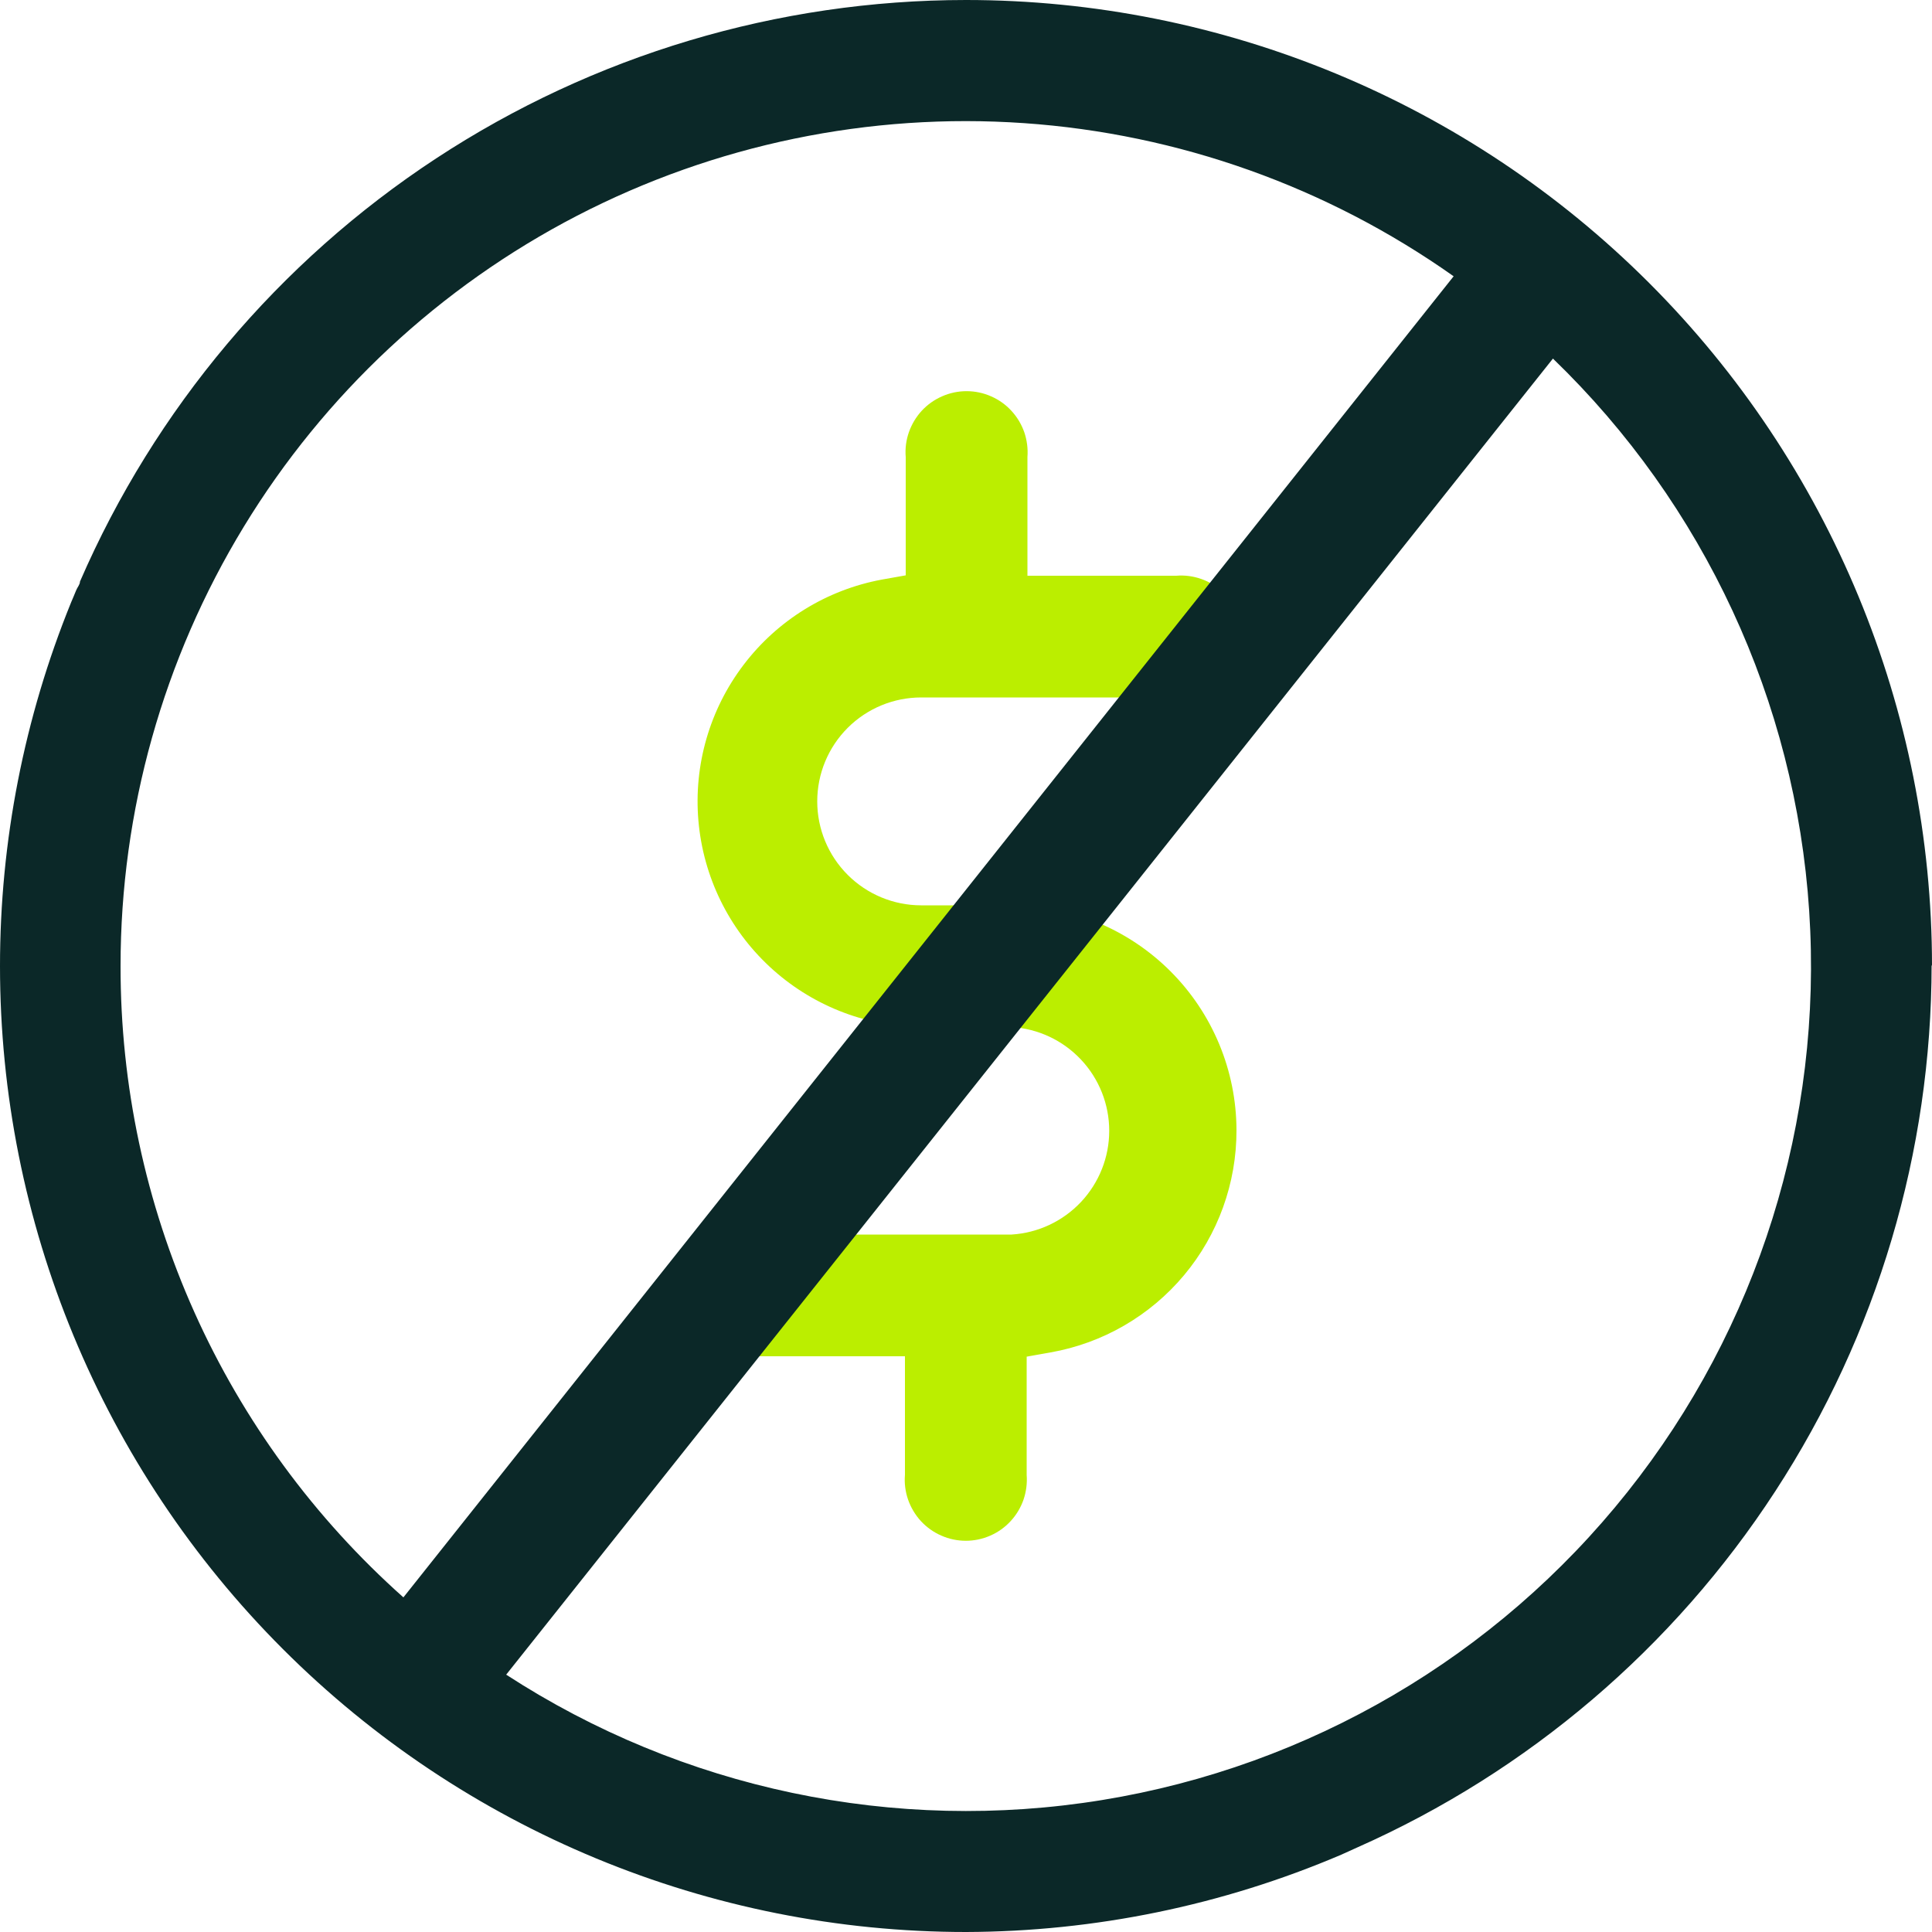 <svg width="30" height="30" viewBox="0 0 30 30" fill="none" xmlns="http://www.w3.org/2000/svg">
<path d="M19.2 17.549C19.198 16.624 18.83 15.737 18.175 15.082C17.521 14.428 16.634 14.059 15.708 14.058H14.304C13.876 14.058 13.465 13.887 13.163 13.585C12.86 13.282 12.69 12.872 12.69 12.444C12.69 12.015 12.86 11.605 13.163 11.302C13.465 11 13.876 10.83 14.304 10.83H18.264C18.394 10.84 18.526 10.823 18.649 10.78C18.773 10.738 18.886 10.67 18.982 10.581C19.078 10.492 19.155 10.385 19.208 10.265C19.26 10.145 19.287 10.015 19.287 9.885C19.287 9.754 19.26 9.624 19.208 9.504C19.155 9.385 19.078 9.277 18.982 9.188C18.886 9.099 18.773 9.031 18.649 8.989C18.526 8.946 18.394 8.929 18.264 8.94H15.954V7.098C15.964 6.967 15.947 6.836 15.905 6.712C15.862 6.589 15.794 6.475 15.705 6.379C15.617 6.283 15.509 6.206 15.389 6.154C15.269 6.101 15.14 6.074 15.009 6.074C14.878 6.074 14.749 6.101 14.629 6.154C14.509 6.206 14.401 6.283 14.312 6.379C14.224 6.475 14.156 6.589 14.113 6.712C14.07 6.836 14.053 6.967 14.064 7.098V8.934L13.692 9C12.837 9.159 12.072 9.631 11.546 10.324C11.02 11.016 10.77 11.879 10.845 12.745C10.92 13.612 11.314 14.419 11.951 15.011C12.588 15.603 13.422 15.937 14.292 15.948H15.708C16.118 15.973 16.503 16.153 16.785 16.453C17.067 16.752 17.224 17.148 17.224 17.559C17.224 17.97 17.067 18.365 16.785 18.665C16.503 18.964 16.118 19.145 15.708 19.17H11.742C11.504 19.189 11.283 19.296 11.121 19.471C10.959 19.647 10.869 19.876 10.869 20.115C10.869 20.353 10.959 20.583 11.121 20.758C11.283 20.933 11.504 21.041 11.742 21.06H14.052V22.902C14.041 23.032 14.058 23.163 14.101 23.287C14.144 23.41 14.212 23.524 14.3 23.62C14.389 23.716 14.497 23.793 14.617 23.845C14.737 23.898 14.866 23.925 14.997 23.925C15.128 23.925 15.257 23.898 15.377 23.845C15.497 23.793 15.605 23.716 15.693 23.62C15.782 23.524 15.85 23.41 15.893 23.287C15.935 23.163 15.952 23.032 15.942 22.902V21.066L16.314 21C17.124 20.857 17.858 20.432 18.386 19.801C18.914 19.17 19.202 18.372 19.2 17.549V17.549Z" fill="#BBEE00"/>
<path d="M30 15C30 11.022 28.42 7.206 25.607 4.393C22.794 1.58 18.978 0 15 0C12.076 0.001 9.216 0.856 6.772 2.46C4.328 4.064 2.406 6.348 1.242 9.03C1.242 9.078 1.2 9.12 1.182 9.168C1.164 9.216 1.128 9.294 1.104 9.354C0.375 11.147 0 13.064 0 15V15C0 18.978 1.58 22.794 4.393 25.607C7.206 28.42 11.022 30 15 30C17.003 29.994 18.984 29.586 20.826 28.8V28.8L21.078 28.686C23.73 27.509 25.985 25.588 27.567 23.155C29.15 20.723 29.993 17.884 29.994 14.982L30 15ZM1.872 15C1.872 12.594 2.534 10.235 3.785 8.18C5.036 6.125 6.827 4.454 8.964 3.348C11.101 2.243 13.5 1.746 15.9 1.912C18.3 2.078 20.608 2.901 22.572 4.29L6.264 24.804C4.881 23.573 3.774 22.063 3.017 20.373C2.26 18.683 1.87 16.852 1.872 15V15ZM24.114 5.568C26.461 7.833 27.879 10.891 28.093 14.145C28.307 17.4 27.3 20.617 25.27 23.169C23.24 25.722 20.332 27.427 17.113 27.951C13.894 28.475 10.595 27.781 7.86 26.004L24.114 5.568Z" fill="#0B2828"/>
</svg>
